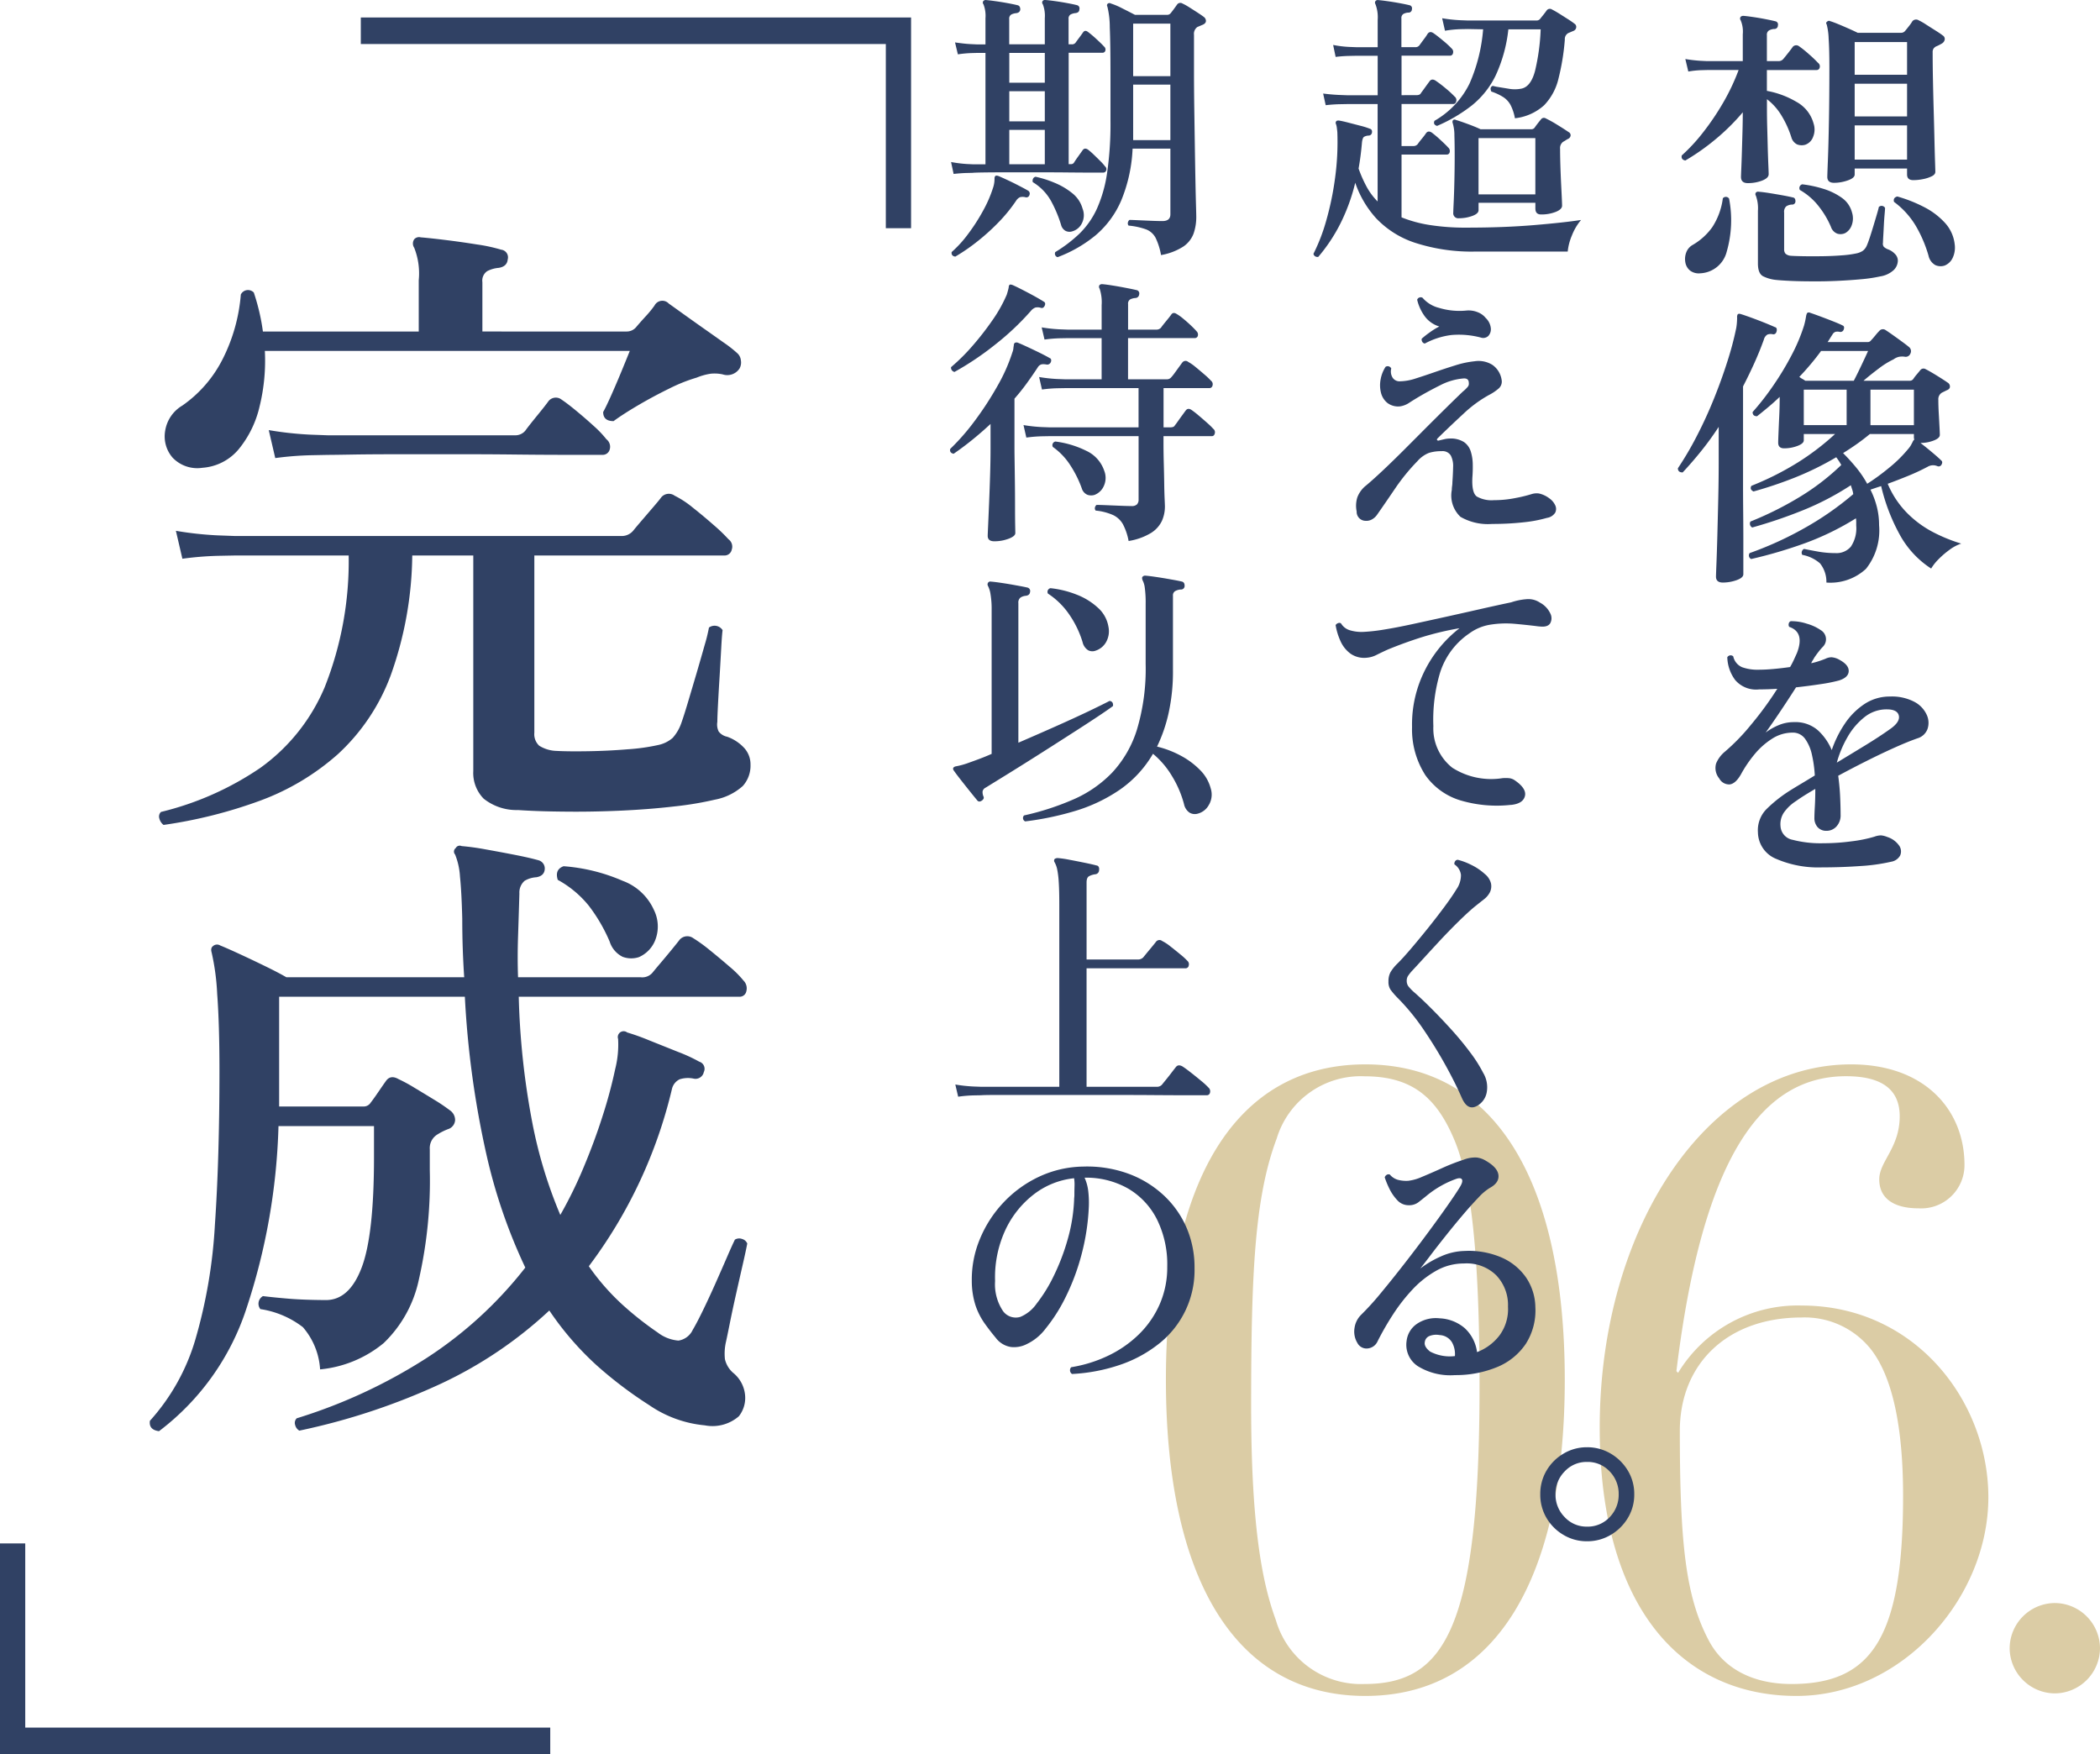 <svg xmlns="http://www.w3.org/2000/svg" width="155.232" height="129.659" viewBox="0 0 155.232 129.659">
  <g id="グループ_68835" data-name="グループ 68835" transform="translate(-214.454 -8514.524)">
    <g id="グループ_67780" data-name="グループ 67780" transform="translate(204.559 8485.456)">
      <path id="パス_164813" data-name="パス 164813" d="M31.122-22.491c0-14.49-5.04-23.31-14.742-23.31-9.639,0-14.742,8.694-14.742,23.31C1.638-7.812,6.741.882,16.38.882S31.122-7.812,31.122-22.491ZM9.828-40.32a6.485,6.485,0,0,1,6.489-4.6c3.528,0,5.355,1.575,6.678,4.788,1.2,2.9,1.827,8.442,1.827,18.081C24.822-4.1,22.239,0,16.317,0A6.544,6.544,0,0,1,9.765-4.725C8.82-7.308,7.938-11.34,7.938-20.538,7.938-30.3,8.19-35.973,9.828-40.32Zm50.841,1.953c0-4.032-2.9-7.434-8.379-7.434-10.647,0-18.585,12.159-18.585,26.838C33.705-5.481,39.879.882,48.258.882,56.07.882,62.433-6.363,62.433-13.8c0-7.119-5.418-14.175-13.8-14.175A10.332,10.332,0,0,0,39.5-23l-.126-.126c1.953-16.065,6.426-21.8,12.537-21.8,2.331,0,3.969.756,3.969,2.961,0,2.331-1.512,3.339-1.512,4.662,0,1.449,1.134,2.142,2.9,2.142A3.2,3.2,0,0,0,60.669-38.367ZM47.88,0C45.108,0,42.9-1.071,41.769-3.213c-1.7-3.213-2.142-7.119-2.142-15.5,0-4.914,3.465-8.379,9.009-8.379a6.249,6.249,0,0,1,5.1,2.331c1.638,2.079,2.394,5.859,2.394,10.836C56.133-3.4,53.8,0,47.88,0ZM70.686-2.646a3.361,3.361,0,0,0-3.339-3.339,3.361,3.361,0,0,0-3.339,3.339A3.361,3.361,0,0,0,67.347.693,3.361,3.361,0,0,0,70.686-2.646Z" transform="translate(94.441 153.544)" fill="#dbcca5"/>
      <g id="グループ_67779" data-name="グループ 67779" transform="translate(0 0)">
        <path id="パス_164814" data-name="パス 164814" d="M12.034-5.962q-.506,0-.506-.44,0-.132.044-1.243t.077-2.893q.033-1.782.033-3.916,0-1.386-.055-2.178a4.72,4.72,0,0,0-.143-1.034q-.088-.132.022-.2a.186.186,0,0,1,.242-.044q.22.066.594.22t.77.33q.4.176.66.308h3.19a.379.379,0,0,0,.33-.154q.11-.132.275-.341a3.059,3.059,0,0,0,.253-.363.36.36,0,0,1,.462-.066,4.317,4.317,0,0,1,.539.308q.341.22.693.44t.55.374a.3.3,0,0,1,.143.308.425.425,0,0,1-.209.286q-.11.066-.22.121t-.22.1a.605.605,0,0,0-.176.154.483.483,0,0,0-.066.286q0,.9.022,2.035t.055,2.277q.033,1.144.055,2.134t.044,1.628q.022.638.022.748,0,.2-.264.33a2.6,2.6,0,0,1-.638.209,3.6,3.6,0,0,1-.726.077q-.462,0-.462-.418v-.44H13.552v.44q0,.264-.517.44A3.1,3.1,0,0,1,12.034-5.962Zm-6.38.022q-.506,0-.506-.462,0-.088.022-.594t.044-1.232q.022-.726.044-1.507t.022-1.441A15.8,15.8,0,0,1,3.19-9.119,16.381,16.381,0,0,1,1.034-7.612Q.7-7.678.77-7.986a12.981,12.981,0,0,0,1.573-1.7,18.947,18.947,0,0,0,1.5-2.222A15.615,15.615,0,0,0,4.972-14.3H2.64l-.429.011a6.957,6.957,0,0,0-.957.1l-.22-.924a10.611,10.611,0,0,0,1.133.132l.451.022H5.28v-1.98a2.147,2.147,0,0,0-.154-1.034.219.219,0,0,1,0-.264.3.3,0,0,1,.22-.066q.264.022.715.088t.9.154q.451.088.715.154a.242.242,0,0,1,.2.308.256.256,0,0,1-.286.264.935.935,0,0,0-.374.11.37.37,0,0,0-.154.352v1.914H7.92a.44.44,0,0,0,.352-.154q.132-.154.374-.462t.33-.44a.342.342,0,0,1,.462-.044,7.53,7.53,0,0,1,.726.583,9.155,9.155,0,0,1,.682.649.314.314,0,0,1,.121.341.227.227,0,0,1-.231.187H7.062v1.54a6.611,6.611,0,0,1,2.189.814,2.6,2.6,0,0,1,1.265,1.606,1.413,1.413,0,0,1-.033.968.956.956,0,0,1-.583.594A.941.941,0,0,1,9.3-8.8a.829.829,0,0,1-.429-.528,7.334,7.334,0,0,0-.715-1.584,4.33,4.33,0,0,0-1.089-1.232v.726q0,.66.022,1.441T7.128-8.47q.022.726.044,1.232t.022.638q0,.286-.484.473A2.906,2.906,0,0,1,5.654-5.94ZM7.7,1.21A2.725,2.725,0,0,1,6.787.946Q6.4.748,6.4,0V-3.894a2.7,2.7,0,0,0-.154-1.122.2.2,0,0,1,0-.22.216.216,0,0,1,.22-.066q.308.022.792.1t.968.165q.484.088.748.154.2.022.2.286a.237.237,0,0,1-.264.242.829.829,0,0,0-.418.132.544.544,0,0,0-.154.462v2.706a.48.48,0,0,0,.1.33.654.654,0,0,0,.385.154q.286.022.935.033t1.419,0q.77-.011,1.452-.066a7.526,7.526,0,0,0,1.056-.143,1.349,1.349,0,0,0,.462-.187.974.974,0,0,0,.308-.407q.088-.2.22-.6t.275-.88q.143-.473.253-.847t.132-.506a.292.292,0,0,1,.462.066q0,.11-.033.473t-.055.8q-.022.44-.044.814t-.022.484a.374.374,0,0,0,.066.308.967.967,0,0,0,.286.176,1.341,1.341,0,0,1,.528.341.709.709,0,0,1,.22.5,1,1,0,0,1-.3.693,1.9,1.9,0,0,1-1,.473,10.8,10.8,0,0,1-1.4.209q-.825.077-1.76.121T10.45,1.32q-.9,0-1.628-.033T7.7,1.21ZM20.2.154a.95.95,0,0,1-.682-.033,1.038,1.038,0,0,1-.506-.693,9.585,9.585,0,0,0-.88-2.1,6.039,6.039,0,0,0-1.672-1.881q-.088-.308.242-.4a10.544,10.544,0,0,1,2,.792A5.412,5.412,0,0,1,20.229-3a2.8,2.8,0,0,1,.715,1.573,1.78,1.78,0,0,1-.143,1A1.117,1.117,0,0,1,20.2.154ZM13.552-7.678h3.872v-2.53H13.552ZM2.134.726A1.065,1.065,0,0,1,1.375.517a.987.987,0,0,1-.341-.605A1.359,1.359,0,0,1,1.1-.814a1.06,1.06,0,0,1,.462-.55,4.625,4.625,0,0,0,1.463-1.32,5.1,5.1,0,0,0,.781-2.134.288.288,0,0,1,.462.022A8.412,8.412,0,0,1,4.092-.869,2.116,2.116,0,0,1,2.134.726ZM13.552-10.868h3.872v-2.42H13.552Zm0-3.08h3.872v-2.42H13.552Zm-.7,11.7a.8.8,0,0,1-.583.044.8.8,0,0,1-.473-.506,6.588,6.588,0,0,0-.869-1.474A4.743,4.743,0,0,0,9.5-5.434a.288.288,0,0,1,.176-.418,8.493,8.493,0,0,1,1.551.33,4.718,4.718,0,0,1,1.364.66,1.9,1.9,0,0,1,.759,1.078,1.444,1.444,0,0,1-.022.968A1.063,1.063,0,0,1,12.848-2.244ZM11.462,23.584a2.188,2.188,0,0,0-.473-1.419,2.759,2.759,0,0,0-1.309-.627.305.305,0,0,1,.132-.44q.418.088,1.045.2a7.435,7.435,0,0,0,1.287.11,1.382,1.382,0,0,0,1.122-.473,2.416,2.416,0,0,0,.4-1.551V19.1a1.6,1.6,0,0,0-.022-.264,20.163,20.163,0,0,1-3.729,1.826A34.034,34.034,0,0,1,5.9,21.846a.294.294,0,0,1-.11-.44,25.685,25.685,0,0,0,3.993-1.815,22.438,22.438,0,0,0,3.663-2.541,1.77,1.77,0,0,0-.077-.341q-.055-.165-.1-.319A20.352,20.352,0,0,1,9.68,18.26a35.439,35.439,0,0,1-3.7,1.254.317.317,0,0,1-.132-.44,24.545,24.545,0,0,0,3.6-1.793,17.414,17.414,0,0,0,3.113-2.387,4.232,4.232,0,0,0-.374-.572,22.042,22.042,0,0,1-3.014,1.485,30.214,30.214,0,0,1-3.1,1.045q-.308-.154-.154-.418A21.407,21.407,0,0,0,9.35,14.707a18.62,18.62,0,0,0,2.75-2.1H9.79v.462q0,.242-.473.418a2.785,2.785,0,0,1-.979.176q-.44,0-.44-.418,0-.154.022-.7t.055-1.254q.033-.7.033-1.32v-.11q-.418.4-.847.759t-.825.671q-.33,0-.33-.308A19.571,19.571,0,0,0,7.535,9.02,21.093,21.093,0,0,0,8.9,6.754a13,13,0,0,0,.913-2.178q.066-.242.1-.418t.055-.308q.044-.176.088-.2.044-.044.176-.022a.063.063,0,0,0,.044.022q.264.088.737.264t.946.363q.473.187.693.3.176.066.088.308a.257.257,0,0,1-.264.176.781.781,0,0,0-.341-.011.434.434,0,0,0-.231.209q-.088.132-.176.275t-.176.275H14.5a.3.3,0,0,0,.264-.132q.11-.11.3-.341a4.8,4.8,0,0,1,.319-.363.342.342,0,0,1,.462-.044q.176.11.517.352t.7.506q.363.264.539.418a.391.391,0,0,1,.066.462.37.37,0,0,1-.44.22,1.4,1.4,0,0,0-.4.011,1.058,1.058,0,0,0-.4.187,6.118,6.118,0,0,0-1.1.682q-.616.462-1.122.9H17.6a.318.318,0,0,0,.286-.132,2.792,2.792,0,0,1,.242-.319q.176-.209.264-.319a.3.3,0,0,1,.4-.088q.308.154.825.473t.8.517a.336.336,0,0,1,.176.3q0,.187-.242.275l-.176.088L20,9.548a.561.561,0,0,0-.264.528q0,.462.033,1.034t.055,1.012q.022.44.022.55,0,.242-.462.418a2.7,2.7,0,0,1-.968.176q.374.286.847.682t.693.616q.132.11,0,.33a.233.233,0,0,1-.286.088.794.794,0,0,0-.726.044A15.6,15.6,0,0,1,17.5,15.7q-.781.319-1.507.583a6.832,6.832,0,0,0,1.43,2.156,7.724,7.724,0,0,0,1.925,1.419,12.032,12.032,0,0,0,2.079.847,3.048,3.048,0,0,0-.869.462,6.384,6.384,0,0,0-.814.7,3.552,3.552,0,0,0-.539.682,6.946,6.946,0,0,1-2.365-2.585,14.046,14.046,0,0,1-1.331-3.509q-.418.132-.792.264a6.286,6.286,0,0,1,.473,1.265,5.47,5.47,0,0,1,.165,1.353,4.56,4.56,0,0,1-.968,3.234A3.872,3.872,0,0,1,11.462,23.584Zm-7.656,0q-.506,0-.506-.44,0-.11.033-.935T3.4,20.13q.033-1.254.066-2.673T3.5,14.74V12.078a21.98,21.98,0,0,1-1.3,1.793q-.682.847-1.364,1.573-.352,0-.352-.308a24.087,24.087,0,0,0,1.408-2.4Q2.574,11.418,3.146,10t1-2.772A22.751,22.751,0,0,0,4.8,4.752,4.372,4.372,0,0,0,4.851,4.3q.011-.187.011-.3a.4.4,0,0,1,.044-.242q.066-.066.22-.022.286.088.77.264t.979.374q.495.2.781.33a.156.156,0,0,1,.132.132.38.38,0,0,1-.022.22.228.228,0,0,1-.264.176.693.693,0,0,0-.4.022.6.6,0,0,0-.264.374q-.308.858-.7,1.727T5.3,9.086v7.205q0,.979.011,2.1t.011,2.145v2.431q0,.264-.5.44A3.031,3.031,0,0,1,3.806,23.584Zm10.67-7.3a16.132,16.132,0,0,0,1.584-1.155,9.639,9.639,0,0,0,1.43-1.4,1.794,1.794,0,0,0,.231-.319q.077-.143.121-.231a.367.367,0,0,1,.11-.154.244.244,0,0,0-.011-.077.244.244,0,0,1-.011-.077v-.264H14.674q-.484.4-.979.748t-1,.66q.506.506.968,1.067A7.838,7.838,0,0,1,14.476,16.28Zm.242-4.334H17.93V9.328H14.718ZM9.9,8.668h3.586q.22-.418.539-1.089t.517-1.111H11.066q-.352.484-.759.968t-.847.946a1.582,1.582,0,0,0,.231.154A1.731,1.731,0,0,1,9.9,8.668Zm-.11,3.278h3.168V9.328H9.79Zm1.342,32.692a7.842,7.842,0,0,1-3.377-.627A2.151,2.151,0,0,1,6.4,42.042a2.218,2.218,0,0,1,.66-1.738A10.241,10.241,0,0,1,8.8,38.94q.352-.22.814-.495t.99-.6a9.124,9.124,0,0,0-.209-1.518,3.161,3.161,0,0,0-.506-1.188,1.1,1.1,0,0,0-.935-.462,2.78,2.78,0,0,0-1.507.451,5.486,5.486,0,0,0-1.3,1.155,9.166,9.166,0,0,0-1,1.474q-.4.7-.836.748a.825.825,0,0,1-.77-.44,1.206,1.206,0,0,1-.231-1.111,2.236,2.236,0,0,1,.649-.869A15.2,15.2,0,0,0,5.885,34.1a25.22,25.22,0,0,0,1.947-2.662q-.352.022-.693.033t-.649.011a2.027,2.027,0,0,1-1.771-.693,2.949,2.949,0,0,1-.583-1.683.285.285,0,0,1,.44-.066,1.122,1.122,0,0,0,.649.8,3.365,3.365,0,0,0,1.221.187q.506,0,1.111-.055t1.221-.143q.154-.264.275-.528l.231-.506q.594-1.54-.572-1.936a.308.308,0,0,1-.033-.242.237.237,0,0,1,.143-.176,3.578,3.578,0,0,1,1.2.187,3.431,3.431,0,0,1,1.023.473.783.783,0,0,1,.154,1.232,4.187,4.187,0,0,0-.341.4q-.187.242-.3.418a1.756,1.756,0,0,1-.11.187,1.137,1.137,0,0,0-.11.209,5.368,5.368,0,0,0,.572-.154q.264-.088.484-.176a1,1,0,0,1,.451-.11,1.4,1.4,0,0,1,.605.2q.682.374.66.836t-.726.682a11.434,11.434,0,0,1-1.32.264q-.858.132-1.848.242-.572.9-1.177,1.8t-1.067,1.54a4.472,4.472,0,0,1,.968-.55,2.888,2.888,0,0,1,1.122-.22,2.532,2.532,0,0,1,1.76.594,4.117,4.117,0,0,1,1.034,1.474,8.209,8.209,0,0,1,.957-1.936,5.206,5.206,0,0,1,1.452-1.463,3.37,3.37,0,0,1,1.9-.561,3.564,3.564,0,0,1,1.815.4,2.041,2.041,0,0,1,.9.957,1.408,1.408,0,0,1,.055,1.045,1.125,1.125,0,0,1-.726.682q-.7.242-1.683.682t-2.057.979q-1.078.539-2.134,1.111.11.814.143,1.573t.033,1.309a1.2,1.2,0,0,1-.308.869.977.977,0,0,1-.726.319.851.851,0,0,1-.66-.264,1,1,0,0,1-.242-.7q0-.264.033-.847t.033-1.287q-.418.242-.77.462t-.66.44a3.189,3.189,0,0,0-.9.858,1.541,1.541,0,0,0-.242.99A1.09,1.09,0,0,0,8.965,42.6a8.23,8.23,0,0,0,2.277.253,15.561,15.561,0,0,0,2.09-.143A10.129,10.129,0,0,0,15,42.372a1.46,1.46,0,0,1,.506-.1,1.657,1.657,0,0,1,.462.121,1.686,1.686,0,0,1,.88.649.745.745,0,0,1,.066.715.927.927,0,0,1-.66.462,13.664,13.664,0,0,1-2.277.319Q12.584,44.638,11.132,44.638Zm1.1-7.744q1.056-.638,2.1-1.276t1.815-1.188q.77-.528.671-1t-.891-.473a2.608,2.608,0,0,0-1.661.583,5.1,5.1,0,0,0-1.254,1.485A7.963,7.963,0,0,0,12.232,36.894Z" transform="translate(133.441 48.544)" fill="#304164"/>
        <path id="パス_164815" data-name="パス 164815" d="M.9,1.512A.33.33,0,0,1,.672,1.47a.259.259,0,0,1-.126-.189,13.483,13.483,0,0,0,.945-2.457,21.966,21.966,0,0,0,.651-3.14A19.636,19.636,0,0,0,2.31-7.707q-.021-.21-.042-.357a1.1,1.1,0,0,0-.063-.252.174.174,0,0,1,.021-.189q.021-.063.189-.063.273.042.714.158l.892.231a5.386,5.386,0,0,1,.7.221q.189.063.147.294a.252.252,0,0,1-.252.21.714.714,0,0,0-.336.095q-.105.074-.147.389-.084,1.008-.252,1.953a9.247,9.247,0,0,0,.588,1.333,4.754,4.754,0,0,0,.819,1.1v-7.2H3.066l-.536.01Q2-9.765,1.449-9.7l-.189-.861q.672.084,1.229.105l.557.021H5.292v-2.919H3.738l-.525.011a9.885,9.885,0,0,0-1.029.073L2-14.154a7.947,7.947,0,0,0,1.2.147l.546.021H5.292V-16a2.707,2.707,0,0,0-.168-1.176.191.191,0,0,1,0-.21.209.209,0,0,1,.21-.084q.252.021.7.084t.9.147q.452.084.7.147a.231.231,0,0,1,.189.294.245.245,0,0,1-.273.252.892.892,0,0,0-.357.1.353.353,0,0,0-.147.336v2.121H8.064a.367.367,0,0,0,.336-.168q.105-.147.3-.41a4.138,4.138,0,0,0,.284-.41q.168-.231.441-.042t.7.546a6.586,6.586,0,0,1,.641.588.325.325,0,0,1,.095.336.22.22,0,0,1-.221.189H7.056v2.919H8.148q.273,0,.336-.147.126-.168.315-.431t.315-.431q.168-.252.462-.063a9.2,9.2,0,0,1,.756.578,6.854,6.854,0,0,1,.651.6.323.323,0,0,1,.116.347q-.052.2-.22.2H7.056v3.108h.882a.4.4,0,0,0,.315-.147q.1-.147.315-.409t.294-.389q.168-.231.441-.042a7.727,7.727,0,0,1,.63.535q.4.367.567.556a.339.339,0,0,1,.116.346.217.217,0,0,1-.22.179H7.056v4.641A9.474,9.474,0,0,0,9.1-.85a16.989,16.989,0,0,0,2.783.2q2.751,0,4.988-.189t3.455-.378a4.051,4.051,0,0,0-.672,1.134,4.115,4.115,0,0,0-.315,1.2H12.6A13.552,13.552,0,0,1,8,.452,6.929,6.929,0,0,1,5.166-1.355,7.515,7.515,0,0,1,3.633-3.969,14,14,0,0,1,2.51-.9,12.386,12.386,0,0,1,.9,1.512ZM11.3-1.344a.371.371,0,0,1-.42-.42q0-.126.031-.777t.052-1.586q.021-.934.021-1.859,0-.84-.021-1.48a3.088,3.088,0,0,0-.126-.914.226.226,0,0,1,.021-.21.166.166,0,0,1,.21-.021q.294.084.882.3t.945.388h3.738a.3.3,0,0,0,.252-.105q.1-.147.231-.315t.252-.315a.264.264,0,0,1,.357-.063,8.912,8.912,0,0,1,.83.462q.515.315.851.546a.26.26,0,0,1,.147.262.311.311,0,0,1-.189.241,1.676,1.676,0,0,0-.178.105,1.676,1.676,0,0,1-.179.105.573.573,0,0,0-.231.525q0,.546.021,1.218t.052,1.312q.032.641.053,1.092t.021.578q0,.273-.472.462a2.894,2.894,0,0,1-1.082.189q-.42,0-.42-.441v-.42h-4.2v.546q0,.252-.452.42A2.841,2.841,0,0,1,11.3-1.344ZM9.681-8.169q-.315-.1-.189-.378a6.427,6.427,0,0,0,2.594-2.762,12.353,12.353,0,0,0,1-4L11.97-15.33l-.536.01a8.091,8.091,0,0,0-1.166.116l-.21-.924a11.144,11.144,0,0,0,1.344.147l.567.021h5.061a.344.344,0,0,0,.252-.1q.1-.126.241-.3t.263-.347a.289.289,0,0,1,.4-.063q.21.105.525.3l.63.4q.315.2.5.347a.275.275,0,0,1,.126.273.316.316,0,0,1-.189.252q-.105.042-.2.084t-.2.084a.507.507,0,0,0-.252.483,17.148,17.148,0,0,1-.473,2.9A4.246,4.246,0,0,1,17.6-9.7a3.841,3.841,0,0,1-2.163.966,3.452,3.452,0,0,0-.326-.987,1.632,1.632,0,0,0-.535-.578,4.022,4.022,0,0,0-.882-.41q-.147-.315.1-.42.084.021.273.063l.9.147a2.55,2.55,0,0,0,.924,0q.714-.126,1.029-1.3a15.639,15.639,0,0,0,.42-3.087H14.952a10.862,10.862,0,0,1-.945,3.423,6.464,6.464,0,0,1-1.753,2.2A11.487,11.487,0,0,1,9.681-8.169Zm3.066,5.061h4.2V-7.266h-4.2Zm1.008,24.36a4.061,4.061,0,0,1-2.342-.525,2.162,2.162,0,0,1-.64-1.995,1.863,1.863,0,0,1,.021-.284,1.863,1.863,0,0,0,.021-.283q.042-.588.053-1.113A1.691,1.691,0,0,0,10.7,16.2a.707.707,0,0,0-.683-.326A3.049,3.049,0,0,0,9.083,16a2.207,2.207,0,0,0-.851.609A14.741,14.741,0,0,0,6.6,18.606Q5.859,19.7,5.271,20.538a1.149,1.149,0,0,1-.42.389.847.847,0,0,1-.462.094.664.664,0,0,1-.651-.693,2.086,2.086,0,0,1,.053-1.05,2.035,2.035,0,0,1,.661-.882q.525-.441,1.26-1.134T7.266,15.75L8.9,14.112q.819-.819,1.523-1.512t1.166-1.134a2.579,2.579,0,0,0,.367-.357.356.356,0,0,0,.073-.273q0-.378-.42-.336a4.534,4.534,0,0,0-1.68.493q-.861.43-1.575.851-.357.21-.714.441a1.662,1.662,0,0,1-.672.273,1.317,1.317,0,0,1-.945-.241,1.392,1.392,0,0,1-.483-.746,2.277,2.277,0,0,1-.031-1,2.537,2.537,0,0,1,.367-.934.291.291,0,0,1,.42.126.867.867,0,0,0,.084.651.6.6,0,0,0,.567.294A3.873,3.873,0,0,0,8.1,10.5q.661-.21,1.418-.473t1.522-.5a7,7,0,0,1,1.418-.3,1.927,1.927,0,0,1,1.323.273,1.642,1.642,0,0,1,.672,1.092.676.676,0,0,1-.221.651,3.612,3.612,0,0,1-.724.483,9.259,9.259,0,0,0-1.88,1.386q-.976.9-1.9,1.806-.084.084-.042.136a.113.113,0,0,0,.126.032q.168-.042.4-.095a1.839,1.839,0,0,1,.4-.052,1.811,1.811,0,0,1,1.061.262,1.321,1.321,0,0,1,.5.693,3.342,3.342,0,0,1,.147.945,9.839,9.839,0,0,1-.031,1.018v.042q-.042,1.05.326,1.323a2.2,2.2,0,0,0,1.27.273,8.065,8.065,0,0,0,1.585-.157,10.76,10.76,0,0,0,1.228-.3A1.223,1.223,0,0,1,17.21,19a1.953,1.953,0,0,1,.767.357,1.281,1.281,0,0,1,.431.5.624.624,0,0,1,.01.557.869.869,0,0,1-.609.389,9.822,9.822,0,0,1-1.712.325A21.01,21.01,0,0,1,13.755,21.252ZM8.778,7.917a.259.259,0,0,1-.189-.126.33.33,0,0,1-.042-.231,6.652,6.652,0,0,1,.6-.472,5.3,5.3,0,0,1,.7-.431,2.077,2.077,0,0,1-1.1-.788,3.415,3.415,0,0,1-.536-1.186.252.252,0,0,1,.168-.168.266.266,0,0,1,.231.021,2.349,2.349,0,0,0,1.218.745,5.208,5.208,0,0,0,2,.2,1.777,1.777,0,0,1,.872.126,1.391,1.391,0,0,1,.577.42,1.211,1.211,0,0,1,.378.746.739.739,0,0,1-.178.577.544.544,0,0,1-.557.126,6.369,6.369,0,0,0-2.174-.189A5.576,5.576,0,0,0,8.778,7.917Zm6.363,34.1a9.442,9.442,0,0,1-3.749-.336A4.9,4.9,0,0,1,8.82,39.826a6.251,6.251,0,0,1-.987-3.56,8.887,8.887,0,0,1,.451-3,9.118,9.118,0,0,1,3.056-4.305,21.91,21.91,0,0,0-2.814.672q-1.26.4-2.478.9-.42.189-.819.389a1.957,1.957,0,0,1-.756.22,1.769,1.769,0,0,1-1.187-.3,2.314,2.314,0,0,1-.735-.913,4.658,4.658,0,0,1-.368-1.2.335.335,0,0,1,.189-.147.218.218,0,0,1,.21.021,1.139,1.139,0,0,0,.63.5,3,3,0,0,0,1.071.126,13.084,13.084,0,0,0,1.47-.168q.924-.147,2.09-.4t2.446-.535q1.281-.283,2.531-.567t2.342-.514a4.653,4.653,0,0,1,1.123-.231,1.539,1.539,0,0,1,1,.252,1.759,1.759,0,0,1,.767.8.771.771,0,0,1-.01.735q-.189.294-.756.231a1.7,1.7,0,0,1-.21-.021q-.8-.1-1.69-.179a7.322,7.322,0,0,0-1.753.063,3.549,3.549,0,0,0-1.554.64,5.51,5.51,0,0,0-2.184,2.94A12.145,12.145,0,0,0,9.408,36.2a3.694,3.694,0,0,0,1.407,3.076,5.337,5.337,0,0,0,3.7.767,2.781,2.781,0,0,1,.483,0,.9.9,0,0,1,.441.168q.882.609.735,1.166T15.141,42.021ZM12.684,64.239q-.714.441-1.155-.525-.525-1.2-1.26-2.52T8.652,58.579A16.3,16.3,0,0,0,6.72,56.238a5.578,5.578,0,0,1-.483-.567,1.057,1.057,0,0,1-.147-.609,1.4,1.4,0,0,1,.147-.672,3.029,3.029,0,0,1,.525-.651q.42-.42,1.018-1.123t1.239-1.5q.64-.8,1.2-1.554t.893-1.3a1.841,1.841,0,0,0,.336-1.071,1.106,1.106,0,0,0-.483-.777.3.3,0,0,1,.053-.231.231.231,0,0,1,.2-.105,4.791,4.791,0,0,1,.955.357,4.21,4.21,0,0,1,1.04.693,1.31,1.31,0,0,1,.452.682,1.023,1.023,0,0,1-.074.661,1.553,1.553,0,0,1-.441.525q-.294.231-.714.567-.525.441-1.186,1.092T9.923,52.017q-.662.714-1.218,1.323t-.871.945a3.1,3.1,0,0,0-.3.378.646.646,0,0,0-.095.357.687.687,0,0,0,.116.4,3.4,3.4,0,0,0,.493.5q.567.5,1.292,1.229t1.459,1.543q.735.819,1.344,1.638a10.217,10.217,0,0,1,.945,1.491,2.076,2.076,0,0,1,.262,1.459A1.426,1.426,0,0,1,12.684,64.239ZM11,84.168a4.578,4.578,0,0,1-2.741-.661,1.891,1.891,0,0,1-.83-1.858,1.767,1.767,0,0,1,.735-1.25,2.483,2.483,0,0,1,1.7-.43,3.059,3.059,0,0,1,1.859.724,2.919,2.919,0,0,1,.913,1.775,3.788,3.788,0,0,0,1.648-1.218,3.268,3.268,0,0,0,.641-2.142,3.181,3.181,0,0,0-.872-2.321,3.114,3.114,0,0,0-2.383-.871,4.122,4.122,0,0,0-2.048.535,7.286,7.286,0,0,0-1.754,1.386,13.076,13.076,0,0,0-1.449,1.858,20.774,20.774,0,0,0-1.134,1.974.893.893,0,0,1-.714.525.758.758,0,0,1-.777-.4,1.633,1.633,0,0,1-.21-1.134,1.7,1.7,0,0,1,.5-.966,20.273,20.273,0,0,0,1.438-1.586q.829-1,1.743-2.174t1.753-2.31q.84-1.134,1.47-2.037t.882-1.323q.231-.378.158-.546t-.41-.063A7.288,7.288,0,0,0,8.9,70.917q-.336.273-.609.483a1.139,1.139,0,0,1-.714.21,1.119,1.119,0,0,1-.84-.378,3.349,3.349,0,0,1-.588-.861,6.385,6.385,0,0,1-.336-.819.335.335,0,0,1,.147-.189.266.266,0,0,1,.231-.021,1.193,1.193,0,0,0,.588.388,2.446,2.446,0,0,0,.777.074,3.481,3.481,0,0,0,1.019-.294q.661-.273,1.47-.64a15.078,15.078,0,0,1,1.586-.619,2.346,2.346,0,0,1,.977-.168,1.675,1.675,0,0,1,.7.252q.861.5.913,1.061t-.641.935a3.962,3.962,0,0,0-.85.724q-.536.557-1.166,1.3t-1.249,1.522q-.62.777-1.113,1.428t-.766.987A7.492,7.492,0,0,1,9.954,75.4a4.507,4.507,0,0,1,1.764-.41,6.146,6.146,0,0,1,2.73.483,4.288,4.288,0,0,1,1.806,1.47,4,4,0,0,1,.693,2.184,4.581,4.581,0,0,1-.7,2.72,4.694,4.694,0,0,1-2.089,1.711A8.045,8.045,0,0,1,11,84.168Zm0-1.407a1.776,1.776,0,0,0-.21-1.008,1.13,1.13,0,0,0-.924-.546,1.357,1.357,0,0,0-.756.074.552.552,0,0,0-.336.451q-.063.336.389.693A3.138,3.138,0,0,0,11,82.761Z" transform="translate(106.441 46.544)" fill="#304164"/>
        <path id="パス_164816" data-name="パス 164816" d="M8.631,1.533a.265.265,0,0,1-.168-.378,10.2,10.2,0,0,0,1.8-1.376,6.163,6.163,0,0,0,1.27-1.817,9.936,9.936,0,0,0,.756-2.646,25,25,0,0,0,.252-3.864v-3.318q0-2.415-.052-3.6a6.347,6.347,0,0,0-.178-1.523.166.166,0,0,1,.021-.21.194.194,0,0,1,.231-.021,5.381,5.381,0,0,1,.84.357q.546.273.945.483h2.352a.327.327,0,0,0,.294-.126q.084-.1.242-.315t.241-.336a.294.294,0,0,1,.378-.063,4.346,4.346,0,0,1,.493.273q.3.189.609.389t.472.325a.371.371,0,0,1,.168.3q0,.179-.231.283-.105.042-.2.084t-.2.084a.623.623,0,0,0-.252.588v2.646q0,1.344.021,2.793t.042,2.8q.021,1.355.042,2.467t.042,1.838q.021.725.021.892a3.685,3.685,0,0,1-.2,1.25,2.009,2.009,0,0,1-.756.956,4.449,4.449,0,0,1-1.649.63,4.78,4.78,0,0,0-.4-1.271,1.34,1.34,0,0,0-.683-.62A5.191,5.191,0,0,0,13.881-.8a.254.254,0,0,1-.052-.231.325.325,0,0,1,.115-.189q.168,0,.62.021l.966.042q.514.021.851.021.588,0,.588-.5V-6.489H14.175a11.28,11.28,0,0,1-.84,3.832,6.971,6.971,0,0,1-1.88,2.562A9.828,9.828,0,0,1,8.631,1.533ZM.945-4.62.756-5.5a9.59,9.59,0,0,0,1.155.147l.441.021H3.3v-8.232h-.63l-.41.011a8.841,8.841,0,0,0-1,.094l-.21-.882q.714.105,1.166.126l.451.021H3.3v-1.932a2.347,2.347,0,0,0-.147-1.029.2.2,0,0,1-.021-.231.233.233,0,0,1,.231-.084q.252.021.7.084t.9.147q.451.084.7.147.21.042.21.315-.021.231-.294.273a.982.982,0,0,0-.367.1.345.345,0,0,0-.157.336V-14.2H7.686v-1.932a2.347,2.347,0,0,0-.147-1.029.2.2,0,0,1-.021-.231.209.209,0,0,1,.21-.084q.273.021.724.084t.9.147q.451.084.7.147a.245.245,0,0,1,.189.315q0,.231-.273.273a.982.982,0,0,0-.368.1.345.345,0,0,0-.157.336V-14.2h.231a.329.329,0,0,0,.273-.105q.105-.147.294-.4t.273-.378q.147-.21.378-.021a7.616,7.616,0,0,1,.619.525q.388.357.557.546a.285.285,0,0,1,.094.3.212.212,0,0,1-.22.157H9.45v8.232H9.6a.254.254,0,0,0,.252-.126q.105-.168.315-.462l.315-.441q.147-.21.4-.042a4.854,4.854,0,0,1,.42.367q.252.241.493.483a3.4,3.4,0,0,1,.347.389.268.268,0,0,1,.084.3.23.23,0,0,1-.231.158h-.9q-.693,0-1.743-.011t-2.194-.01H4.956q-1.05,0-1.754.01T2.352-4.7l-.41.01Q1.533-4.683.945-4.62Zm13.272-2.5h2.751v-4.1H14.217Zm0-4.725h2.751v-3.885H14.217ZM1.071,1.491Q.756,1.449.8,1.155A8.465,8.465,0,0,0,2.006-.168,13.984,13.984,0,0,0,3.129-1.911a9.281,9.281,0,0,0,.756-1.764,2.063,2.063,0,0,0,.074-.378q.011-.147.011-.231a.257.257,0,0,1,.063-.189.218.218,0,0,1,.189,0h.021q.252.105.672.3t.851.42q.431.221.682.368a.25.25,0,0,1,.105.315.235.235,0,0,1-.315.168.838.838,0,0,0-.378,0,.646.646,0,0,0-.273.231A11.455,11.455,0,0,1,4.2-.977,15.906,15.906,0,0,1,2.583.462,13.886,13.886,0,0,1,1.071,1.491ZM9.723-.378a.657.657,0,0,1-.5-.031.7.7,0,0,1-.336-.451A9.449,9.449,0,0,0,8.158-2.6,3.767,3.767,0,0,0,6.8-4.011a.336.336,0,0,1,.021-.262.254.254,0,0,1,.189-.137,7.888,7.888,0,0,1,1.418.452,5.251,5.251,0,0,1,1.292.766,2.208,2.208,0,0,1,.756,1.134,1.316,1.316,0,0,1-.063,1.113A1.127,1.127,0,0,1,9.723-.378ZM5.061-5.334H7.686V-7.875H5.061Zm0-3.171H7.686v-2.226H5.061Zm0-2.856H7.686v-2.205H5.061Zm8.82,33.873a4.37,4.37,0,0,0-.42-1.239,1.656,1.656,0,0,0-.714-.672,4.14,4.14,0,0,0-1.3-.336.254.254,0,0,1-.053-.231.325.325,0,0,1,.116-.189q.231,0,.735.021l1.029.042q.525.021.819.021a.541.541,0,0,0,.41-.126.509.509,0,0,0,.116-.357V14.763H8.022l-.535.01a10.407,10.407,0,0,0-1.166.095l-.21-.924a11.144,11.144,0,0,0,1.344.147l.567.021h6.594v-2.9H9.177l-.546.01a9.857,9.857,0,0,0-1.155.094l-.21-.924a11.144,11.144,0,0,0,1.344.147l.567.021h2.709V7.518H9.366l-.546.01a9.858,9.858,0,0,0-1.155.095l-.21-.9A11.144,11.144,0,0,0,8.8,6.867l.567.021h2.52V5.082a3.221,3.221,0,0,0-.147-1.218.236.236,0,0,1-.021-.252.246.246,0,0,1,.21-.084q.273.021.767.1t1,.178q.5.095.756.158a.249.249,0,0,1,.21.315.288.288,0,0,1-.273.273,1.018,1.018,0,0,0-.389.1.367.367,0,0,0-.158.357V6.888h2.079a.445.445,0,0,0,.357-.147q.1-.147.378-.483t.378-.483q.147-.21.4-.042a3.493,3.493,0,0,1,.483.346q.294.241.567.5t.42.431a.34.34,0,0,1,.094.336.227.227,0,0,1-.241.168H13.839v3.045h2.835a.409.409,0,0,0,.357-.147,2.971,2.971,0,0,0,.252-.315l.336-.462q.168-.231.231-.315a.3.3,0,0,1,.441-.042,3.3,3.3,0,0,1,.556.389q.347.284.672.567a4.828,4.828,0,0,1,.451.431.323.323,0,0,1,.116.347.234.234,0,0,1-.242.2H16.464v2.9h.5q.273,0,.336-.147.084-.1.242-.326t.325-.451q.168-.231.231-.315.168-.231.441-.042a6.4,6.4,0,0,1,.525.41q.336.284.641.556a5.084,5.084,0,0,1,.431.42.323.323,0,0,1,.115.347q-.052.2-.221.2h-3.57v.525q0,.714.021,1.491t.031,1.47q.01.693.031,1.155t.021.567a2.593,2.593,0,0,1-.22,1.05,2.124,2.124,0,0,1-.8.892A4.581,4.581,0,0,1,13.881,22.512Zm-9.933.021q-.483,0-.483-.4,0-.084.031-.767t.073-1.691q.042-1.008.074-2.079t.032-1.932V13.86Q3,14.49,2.31,15.046T.945,16.065Q.63,16,.693,15.708A16.625,16.625,0,0,0,2.531,13.6,24.1,24.1,0,0,0,4.19,11.046a12.824,12.824,0,0,0,1.1-2.478,1.123,1.123,0,0,0,.074-.294,1.347,1.347,0,0,1,.031-.21.257.257,0,0,1,.063-.189.266.266,0,0,1,.231-.021q.252.1.714.315t.924.441q.462.231.714.378a.164.164,0,0,1,.115.137.314.314,0,0,1-.031.179.283.283,0,0,1-.294.168,1.132,1.132,0,0,0-.368-.021.477.477,0,0,0-.3.231q-.4.609-.819,1.186t-.9,1.123v3.675q0,.294.011,1t.021,1.575q.01.871.01,1.7t.01,1.386q.011.557.011.6,0,.231-.5.42A2.966,2.966,0,0,1,3.948,22.533ZM1.008,10.017A.34.34,0,0,1,.8,9.87a.288.288,0,0,1-.042-.21A14.366,14.366,0,0,0,2.331,8.1a21.31,21.31,0,0,0,1.48-1.9,10.464,10.464,0,0,0,1.061-1.89,5.612,5.612,0,0,0,.147-.546.257.257,0,0,1,.063-.189q.063-.042.231.021.231.1.693.336t.913.483q.451.252.682.4.168.084.084.294-.105.231-.294.168a.8.8,0,0,0-.4-.021.8.8,0,0,0-.336.252A19.746,19.746,0,0,1,4.011,8,21.666,21.666,0,0,1,1.008,10.017Zm10.4,9.072a.832.832,0,0,1-.567.01.736.736,0,0,1-.42-.473,8.126,8.126,0,0,0-.83-1.68,4.872,4.872,0,0,0-1.312-1.386.276.276,0,0,1,.189-.4,7.1,7.1,0,0,1,2.278.683,2.507,2.507,0,0,1,1.334,1.481,1.424,1.424,0,0,1-.021,1.1A1.229,1.229,0,0,1,11.4,19.089ZM6.237,43.239a.272.272,0,0,1-.084-.441,19.8,19.8,0,0,0,3.685-1.2,8.889,8.889,0,0,0,2.835-1.974A8.255,8.255,0,0,0,14.5,36.445a15.652,15.652,0,0,0,.641-4.84V27.153a8.143,8.143,0,0,0-.063-1.176,1.614,1.614,0,0,0-.168-.567q-.063-.189,0-.252a.246.246,0,0,1,.21-.084q.273.021.809.1t1.082.179q.546.094.8.157.21.042.21.315a.263.263,0,0,1-.294.273.988.988,0,0,0-.4.115.362.362,0,0,0-.168.346v5.523a14.2,14.2,0,0,1-.315,3.119,11.359,11.359,0,0,1-.861,2.509,7.34,7.34,0,0,1,1.774.682,5.816,5.816,0,0,1,1.417,1.061A3,3,0,0,1,19.95,40.8a1.5,1.5,0,0,1-.147,1.239,1.311,1.311,0,0,1-.819.63.764.764,0,0,1-.609-.084,1.011,1.011,0,0,1-.4-.63A7.773,7.773,0,0,0,17.1,39.91a6.376,6.376,0,0,0-1.417-1.669A8.318,8.318,0,0,1,13.2,40.918a11.915,11.915,0,0,1-3.286,1.554A22.093,22.093,0,0,1,6.237,43.239ZM2.709,41.706q-.21-.252-.556-.683t-.683-.861q-.336-.43-.525-.7a.189.189,0,0,1-.021-.189.316.316,0,0,1,.168-.1,5.688,5.688,0,0,0,.987-.273q.357-.126.777-.283t.9-.368V27.615a6.551,6.551,0,0,0-.084-1.176,1.947,1.947,0,0,0-.189-.609.224.224,0,0,1,.021-.252.206.206,0,0,1,.21-.063q.273.021.8.1t1.061.178q.535.095.809.158a.263.263,0,0,1,.21.336q-.021.231-.294.273a.9.9,0,0,0-.4.126.458.458,0,0,0-.168.42V37.422q1.365-.588,2.741-1.2T10.92,35.1q1.071-.514,1.554-.767.294.042.252.378-.336.252-1.029.714t-1.607,1.05q-.914.588-1.9,1.218T6.248,38.924q-.956.6-1.722,1.071l-1.208.746a.417.417,0,0,0-.231.273.816.816,0,0,0,.063.378q.084.168-.126.315Q2.835,41.832,2.709,41.706Zm8.736-11.088a.67.67,0,0,1-.557-.031.96.96,0,0,1-.41-.6A7.34,7.34,0,0,0,9.461,27.9a5.607,5.607,0,0,0-1.544-1.5.276.276,0,0,1,.189-.4,7.354,7.354,0,0,1,1.922.472,4.933,4.933,0,0,1,1.586.976,2.412,2.412,0,0,1,.777,1.407,1.635,1.635,0,0,1-.189,1.155A1.386,1.386,0,0,1,11.445,30.618ZM1.281,63.588l-.21-.9a11.144,11.144,0,0,0,1.344.147l.567.021H8.757V49.371q0-1.05-.042-1.659a6.576,6.576,0,0,0-.115-.934,1.824,1.824,0,0,0-.2-.536.2.2,0,0,1,.021-.231.405.405,0,0,1,.21-.063,7.827,7.827,0,0,1,.872.126q.557.105,1.124.221t.882.2a.2.2,0,0,1,.168.126.363.363,0,0,1,.021.21.307.307,0,0,1-.273.315,1.3,1.3,0,0,0-.472.147q-.179.1-.179.462v5.691h3.78a.539.539,0,0,0,.4-.147q.084-.1.284-.347l.4-.483q.2-.241.262-.326a.318.318,0,0,1,.462-.063,3.346,3.346,0,0,1,.609.4q.378.294.746.6a4.569,4.569,0,0,1,.493.451.336.336,0,0,1,.116.357.237.237,0,0,1-.242.21H10.773v8.757h5.166a.5.5,0,0,0,.4-.147q.1-.126.315-.389t.42-.535q.21-.273.294-.378.168-.231.483-.063.231.147.62.451t.767.619a5.4,5.4,0,0,1,.546.5.364.364,0,0,1,.115.368.234.234,0,0,1-.242.2H18.144q-.987,0-2.415-.011t-3.056-.01H4.137q-.924,0-1.155.021l-.546.01A9.857,9.857,0,0,0,1.281,63.588ZM9.7,84.084a.328.328,0,0,1-.063-.5,9.992,9.992,0,0,0,2.709-.84,8.451,8.451,0,0,0,2.268-1.564A7.089,7.089,0,0,0,16.17,78.95a6.8,6.8,0,0,0,.567-2.8,7.494,7.494,0,0,0-.767-3.507,5.515,5.515,0,0,0-2.131-2.268,6.252,6.252,0,0,0-3.213-.8,3.347,3.347,0,0,1,.273,1.008,7.331,7.331,0,0,1,.042,1.113,16.513,16.513,0,0,1-.557,3.622,16.433,16.433,0,0,1-1.176,3.118,12.1,12.1,0,0,1-1.459,2.289,3.782,3.782,0,0,1-1.407,1.155,2.058,2.058,0,0,1-1.155.21A1.729,1.729,0,0,1,4.053,81.4q-.42-.5-.819-1.06a5.163,5.163,0,0,1-.662-1.3A5.926,5.926,0,0,1,2.289,77.2a7.759,7.759,0,0,1,.588-3.066A8.813,8.813,0,0,1,4.6,71.442a8.653,8.653,0,0,1,2.625-1.922,7.973,7.973,0,0,1,3.3-.767,8.94,8.94,0,0,1,3.245.493A7.725,7.725,0,0,1,16.391,70.8a7.148,7.148,0,0,1,1.743,2.4,7.43,7.43,0,0,1,.62,3.066,6.917,6.917,0,0,1-2.625,5.576,9.494,9.494,0,0,1-2.877,1.564A12.98,12.98,0,0,1,9.7,84.084ZM5.88,79.863a2.763,2.763,0,0,0,1.2-.977,11.154,11.154,0,0,0,1.26-2.037,16.009,16.009,0,0,0,1.029-2.688,12.5,12.5,0,0,0,.483-2.929,1.808,1.808,0,0,1,.011-.2,1.621,1.621,0,0,0,.01-.179q0-.357.01-.661a3.094,3.094,0,0,0-.032-.577A5.869,5.869,0,0,0,6.8,70.865a7.128,7.128,0,0,0-2.089,2.709,8.307,8.307,0,0,0-.7,3.644,3.537,3.537,0,0,0,.6,2.236A1.167,1.167,0,0,0,5.88,79.863Z" transform="translate(79.441 46.544)" fill="#304164"/>
        <path id="パス_164817" data-name="パス 164817" d="M2.544,3.5a.872.872,0,0,1-.312-.48.473.473,0,0,1,.12-.48A22.379,22.379,0,0,0,9.7-.72a14.025,14.025,0,0,0,4.752-5.952,25.24,25.24,0,0,0,1.776-9.744h-8.4L6.6-16.392a23.788,23.788,0,0,0-2.664.216l-.48-2.064a25.471,25.471,0,0,0,3.072.336l1.3.048h28.56a1.1,1.1,0,0,0,.864-.384q.192-.24.624-.744l.864-1.008q.432-.5.576-.7a.729.729,0,0,1,1.008-.144,6.934,6.934,0,0,1,1.32.864q.792.624,1.56,1.3a12.547,12.547,0,0,1,1.1,1.056.674.674,0,0,1,.24.768.538.538,0,0,1-.528.432H29.952v13.1a1.16,1.16,0,0,0,.36.96,2.535,2.535,0,0,0,1.272.384q.864.048,2.352.024t2.928-.144A14.737,14.737,0,0,0,39.072-2.4a2.366,2.366,0,0,0,1.1-.528A3.159,3.159,0,0,0,40.8-3.984q.192-.528.5-1.56t.648-2.184q.336-1.152.6-2.088a12.088,12.088,0,0,0,.312-1.272.7.7,0,0,1,1.008.192q-.048.336-.1,1.3t-.12,2.112q-.072,1.152-.12,2.088t-.048,1.272a1.192,1.192,0,0,0,.1.72,1.048,1.048,0,0,0,.624.384,3.142,3.142,0,0,1,1.248.816,1.794,1.794,0,0,1,.48,1.248A2.244,2.244,0,0,1,45.36.624,4.261,4.261,0,0,1,43.3,1.632a24.553,24.553,0,0,1-3,.5q-1.848.216-3.96.312t-4.128.072Q30.192,2.5,28.752,2.4a3.9,3.9,0,0,1-2.544-.84A2.708,2.708,0,0,1,25.44-.48V-16.416H20.928a27.008,27.008,0,0,1-1.608,8.9,15,15,0,0,1-3.888,5.784A18.011,18.011,0,0,1,9.7,1.7,34.9,34.9,0,0,1,2.544,3.5Zm2.88-26.4a2.521,2.521,0,0,1-2.208-.744,2.392,2.392,0,0,1-.552-1.992A2.642,2.642,0,0,1,3.936-27.5a9.266,9.266,0,0,0,2.976-3.432,12.825,12.825,0,0,0,1.344-4.776.592.592,0,0,1,.96-.144q.24.72.408,1.44t.264,1.44h11.52v-3.792a5.147,5.147,0,0,0-.336-2.4.554.554,0,0,1,0-.624.471.471,0,0,1,.48-.144q.624.048,1.8.192t2.376.336a12.184,12.184,0,0,1,1.776.384.569.569,0,0,1,.48.72q-.048.528-.672.624a2.243,2.243,0,0,0-.84.24.839.839,0,0,0-.36.816v3.648H36.768a.91.91,0,0,0,.72-.336q.24-.288.7-.792a7.552,7.552,0,0,0,.648-.792.651.651,0,0,1,1.056-.144q.144.1.84.6t1.584,1.128q.888.624,1.632,1.152a8.894,8.894,0,0,1,.984.768.811.811,0,0,1,.288.552.907.907,0,0,1-.1.6,1.084,1.084,0,0,1-1.248.432,2.838,2.838,0,0,0-.888-.048,4.474,4.474,0,0,0-1.032.288,12.225,12.225,0,0,0-2.04.816q-1.176.576-2.28,1.224t-1.824,1.176q-.768,0-.768-.672.24-.432.624-1.3t.768-1.8q.384-.936.576-1.416H10.032a14.157,14.157,0,0,1-.384,4.08,7.72,7.72,0,0,1-1.536,3.168A3.835,3.835,0,0,1,5.424-22.9Zm5.376-.72-.48-2.064a25.473,25.473,0,0,0,3.072.336l1.3.048H28.512a.961.961,0,0,0,.768-.336q.24-.336.864-1.1t.864-1.1a.691.691,0,0,1,.96-.1q.432.288,1.1.84t1.3,1.128a7.732,7.732,0,0,1,.912.96.7.7,0,0,1,.24.768.528.528,0,0,1-.528.384H32.16q-1.584,0-3.72-.024T24.072-23.9H19.848q-1.992,0-3.384.024t-1.776.024l-1.224.024A23.788,23.788,0,0,0,10.8-23.616ZM2.208,48.312q-.768-.1-.672-.768A15.473,15.473,0,0,0,4.9,41.52a37.69,37.69,0,0,0,1.44-8.472q.336-4.9.336-11.376,0-3.456-.168-5.688A17.339,17.339,0,0,0,6.1,12.936q-.1-.336.1-.48a.444.444,0,0,1,.528-.048q.48.192,1.416.624t1.92.912q.984.48,1.56.816H24.768q-.144-2.112-.144-4.32-.048-1.968-.168-3.12a5.177,5.177,0,0,0-.36-1.632.324.324,0,0,1,.048-.48.33.33,0,0,1,.432-.144,17.667,17.667,0,0,1,1.752.24q1.08.192,2.184.408t1.776.408a.629.629,0,0,1,.432.672q-.048.48-.624.576a1.9,1.9,0,0,0-.864.264,1.144,1.144,0,0,0-.384.936q-.048,1.632-.1,3.192t0,3h9.072a.993.993,0,0,0,.864-.336q.192-.24.6-.72t.84-1.008q.432-.528.576-.72a.755.755,0,0,1,1.008-.1,11.537,11.537,0,0,1,1.224.888q.744.6,1.464,1.224A7.294,7.294,0,0,1,45.408,15a.809.809,0,0,1,.216.792.5.5,0,0,1-.5.408H28.8a56.886,56.886,0,0,0,1.008,9.336,33.928,33.928,0,0,0,2.064,6.792A31.542,31.542,0,0,0,33.6,28.8q.816-1.944,1.416-3.84a34.662,34.662,0,0,0,.912-3.408,7.408,7.408,0,0,0,.216-2.232.431.431,0,0,1,.672-.48,16.618,16.618,0,0,1,1.608.576l2.16.864a11.867,11.867,0,0,1,1.56.72.55.55,0,0,1,.336.768.627.627,0,0,1-.768.48A2.034,2.034,0,0,0,40.7,22.3a1.052,1.052,0,0,0-.576.72,35.331,35.331,0,0,1-6.144,13.1,17.031,17.031,0,0,0,2.448,2.808,23.938,23.938,0,0,0,2.64,2.088,2.9,2.9,0,0,0,1.536.6,1.393,1.393,0,0,0,1.056-.792q.288-.48.744-1.416t.936-2.016q.48-1.08.864-1.968t.576-1.272a.608.608,0,0,1,.528-.048.583.583,0,0,1,.384.336q-.1.528-.336,1.56t-.5,2.208q-.264,1.176-.456,2.136t-.288,1.392a3.894,3.894,0,0,0-.072,1.248,1.9,1.9,0,0,0,.6,1.008,2.4,2.4,0,0,1,.888,1.632,2.192,2.192,0,0,1-.456,1.584,2.973,2.973,0,0,1-2.52.672,8.649,8.649,0,0,1-4.1-1.488,30.272,30.272,0,0,1-3.84-2.9,22.242,22.242,0,0,1-3.552-4.1,30.91,30.91,0,0,1-7.992,5.4,48.577,48.577,0,0,1-10.488,3.48.671.671,0,0,1-.312-.432.473.473,0,0,1,.12-.48,39,39,0,0,0,9.576-4.44,29.825,29.825,0,0,0,7.32-6.7,40.14,40.14,0,0,1-2.856-8.28A69.328,69.328,0,0,1,24.816,16.2H11.088v8.112h6.24a.6.6,0,0,0,.528-.288q.192-.24.552-.768t.6-.864q.336-.432.912-.1a11.4,11.4,0,0,1,1.152.624q.72.432,1.464.888a13.279,13.279,0,0,1,1.176.792.869.869,0,0,1,.384.72.745.745,0,0,1-.528.672,4.3,4.3,0,0,0-.768.384,1.178,1.178,0,0,0-.576,1.1v1.536a32.936,32.936,0,0,1-.816,8.136,9.093,9.093,0,0,1-2.592,4.656,8.645,8.645,0,0,1-4.7,1.944,5.262,5.262,0,0,0-1.272-3.12A6.812,6.812,0,0,0,9.7,39.288a.642.642,0,0,1,.192-.96q.816.1,1.92.192t2.736.1q1.728,0,2.64-2.4t.912-8.16v-2.3H11.04A46.8,46.8,0,0,1,8.664,39.264,18.589,18.589,0,0,1,2.208,48.312ZM37.68,13.272a1.812,1.812,0,0,1-1.2-.024,1.88,1.88,0,0,1-.96-1.128,12.2,12.2,0,0,0-1.536-2.64,7.683,7.683,0,0,0-2.3-1.92q-.24-.768.432-1.008a13.447,13.447,0,0,1,4.368,1.08,4.068,4.068,0,0,1,2.3,2.136,2.761,2.761,0,0,1,.12,2.208A2.277,2.277,0,0,1,37.68,13.272Z" transform="translate(19.441 86.544)" fill="#304164"/>
        <path id="パス_164818" data-name="パス 164818" d="M46.392-41.8v1.866H32.778V-1.125H30.816V-41.8Z" transform="translate(35.441 -0.456) rotate(90)" fill="#304164"/>
        <path id="パス_164819" data-name="パス 164819" d="M2.608,4.546V2.68H16.222V-36.128h1.962V4.546Z" transform="translate(14.441 140.544) rotate(90)" fill="#304164"/>
        <path id="パス_164820" data-name="パス 164820" d="M4.761,1.449A3.337,3.337,0,0,1,3.025.978,3.507,3.507,0,0,1,1.771-.276a3.383,3.383,0,0,1-.46-1.748,3.383,3.383,0,0,1,.46-1.748A3.507,3.507,0,0,1,3.025-5.026,3.337,3.337,0,0,1,4.761-5.5a3.38,3.38,0,0,1,1.759.471A3.6,3.6,0,0,1,7.786-3.772a3.319,3.319,0,0,1,.472,1.748A3.319,3.319,0,0,1,7.786-.276,3.6,3.6,0,0,1,6.521.978,3.38,3.38,0,0,1,4.761,1.449Zm0-1.081a2.219,2.219,0,0,0,1.679-.7,2.365,2.365,0,0,0,.667-1.691A2.365,2.365,0,0,0,6.44-3.715a2.219,2.219,0,0,0-1.679-.7,2.2,2.2,0,0,0-1.645.7,2.344,2.344,0,0,0-.679,1.691A2.344,2.344,0,0,0,3.117-.333,2.2,2.2,0,0,0,4.761.368Z" transform="translate(122.441 141.544)" fill="#304164"/>
      </g>
    </g>
  </g>
</svg>
